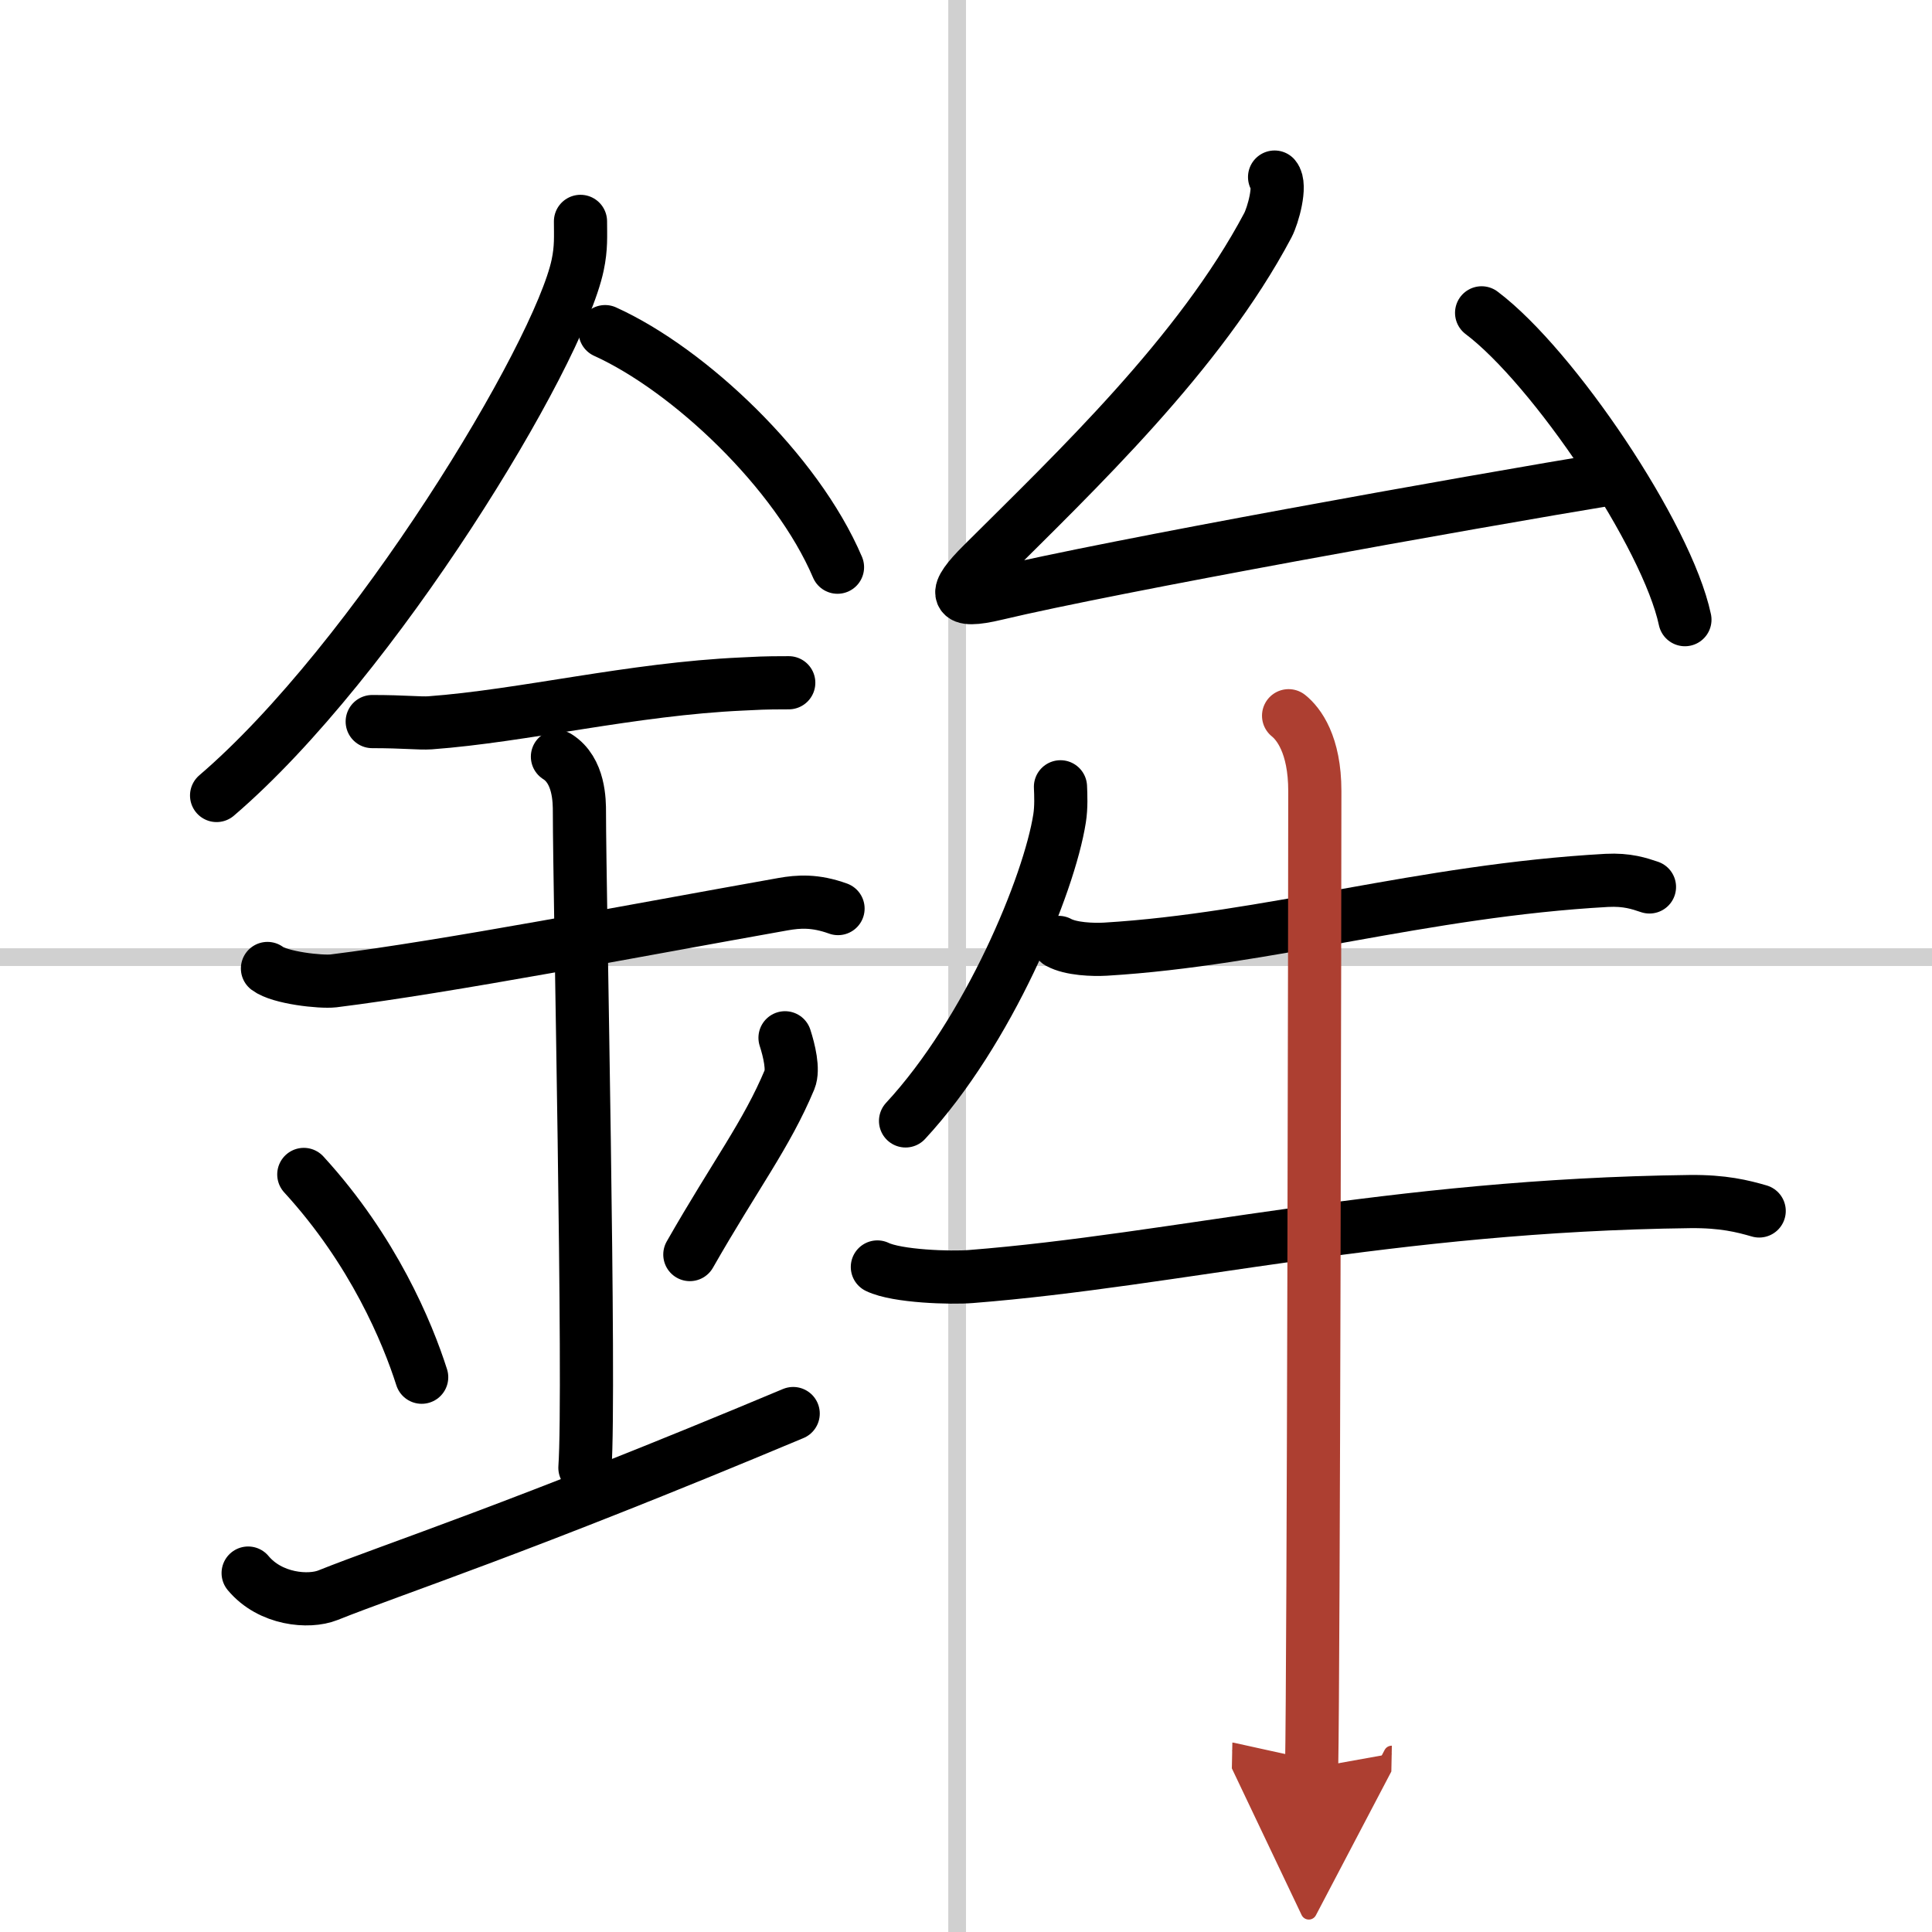 <svg width="400" height="400" viewBox="0 0 109 109" xmlns="http://www.w3.org/2000/svg"><defs><marker id="a" markerWidth="4" orient="auto" refX="1" refY="5" viewBox="0 0 10 10"><polyline points="0 0 10 5 0 10 1 5" fill="#ad3f31" stroke="#ad3f31"/></marker></defs><g fill="none" stroke="#000" stroke-linecap="round" stroke-linejoin="round" stroke-width="3"><rect width="100%" height="100%" fill="#fff" stroke="#fff"/><line x1="54" x2="54" y2="109" stroke="#d0d0d0" stroke-width="1"/><line x2="109" y1="54" y2="54" stroke="#d0d0d0" stroke-width="1"/><path d="m32.75 12.49c0 0.82 0.05 1.48-0.16 2.47-1.09 5.14-11.48 22.31-20.37 29.92"/><path d="m34.14 18.71c4.74 2.15 10.8 7.87 13.11 13.29"/><path d="m21 40.71c1.83 0 2.66 0.11 3.26 0.07 5.29-0.39 11.39-1.91 17.62-2.19 0.9-0.04 1.09-0.07 2.62-0.07"/><path d="m15.09 54.64c0.7 0.53 3 0.78 3.72 0.7 6.44-0.8 16.94-2.83 25.38-4.33 0.86-0.15 1.79-0.22 3.09 0.25"/><path d="m31.45 42.69c1.24 0.78 1.24 2.52 1.24 3.14 0 4.35 0.62 32.63 0.31 36.98"/><path d="m17.14 66.26c3.93 4.29 5.85 8.93 6.65 11.44"/><path d="m44.29 58.55c0.23 0.71 0.49 1.79 0.26 2.35-1.3 3.11-3.05 5.36-5.63 9.88"/><path d="m14 88.75c1.25 1.5 3.42 1.68 4.5 1.25 3.75-1.5 10.75-3.75 26.25-10.25"/><path d="m71.91 9.99c0.39 0.46-0.09 2.17-0.38 2.72-3.84 7.25-10.81 13.85-16.1 19.12-1.68 1.67-1.65 2.25 0.77 1.67 6.55-1.56 26.26-5.1 35.05-6.55"/><path d="m83.59 17.65c4.05 3.05 10.46 12.56 11.47 17.31"/><path d="m59.83 44.39c0.02 0.44 0.05 1.15-0.05 1.78-0.59 3.76-4.01 12.02-8.69 17.07"/><path d="m59.73 53.17c0.69 0.38 1.95 0.42 2.64 0.38 9.13-0.55 17.88-3.3 28.28-3.88 1.16-0.06 1.84 0.18 2.41 0.37"/><path d="m49.5 71.48c1.11 0.54 4.16 0.63 5.27 0.54 11.59-0.91 23.66-4.02 40.58-4.23 1.86-0.02 2.97 0.26 3.9 0.53"/><path d="m72.7 40.38c0.56 0.45 1.48 1.62 1.48 4.25 0 4.87-0.07 49.52-0.18 55.12" marker-end="url(#a)" stroke="#ad3f31"/></g></svg>
